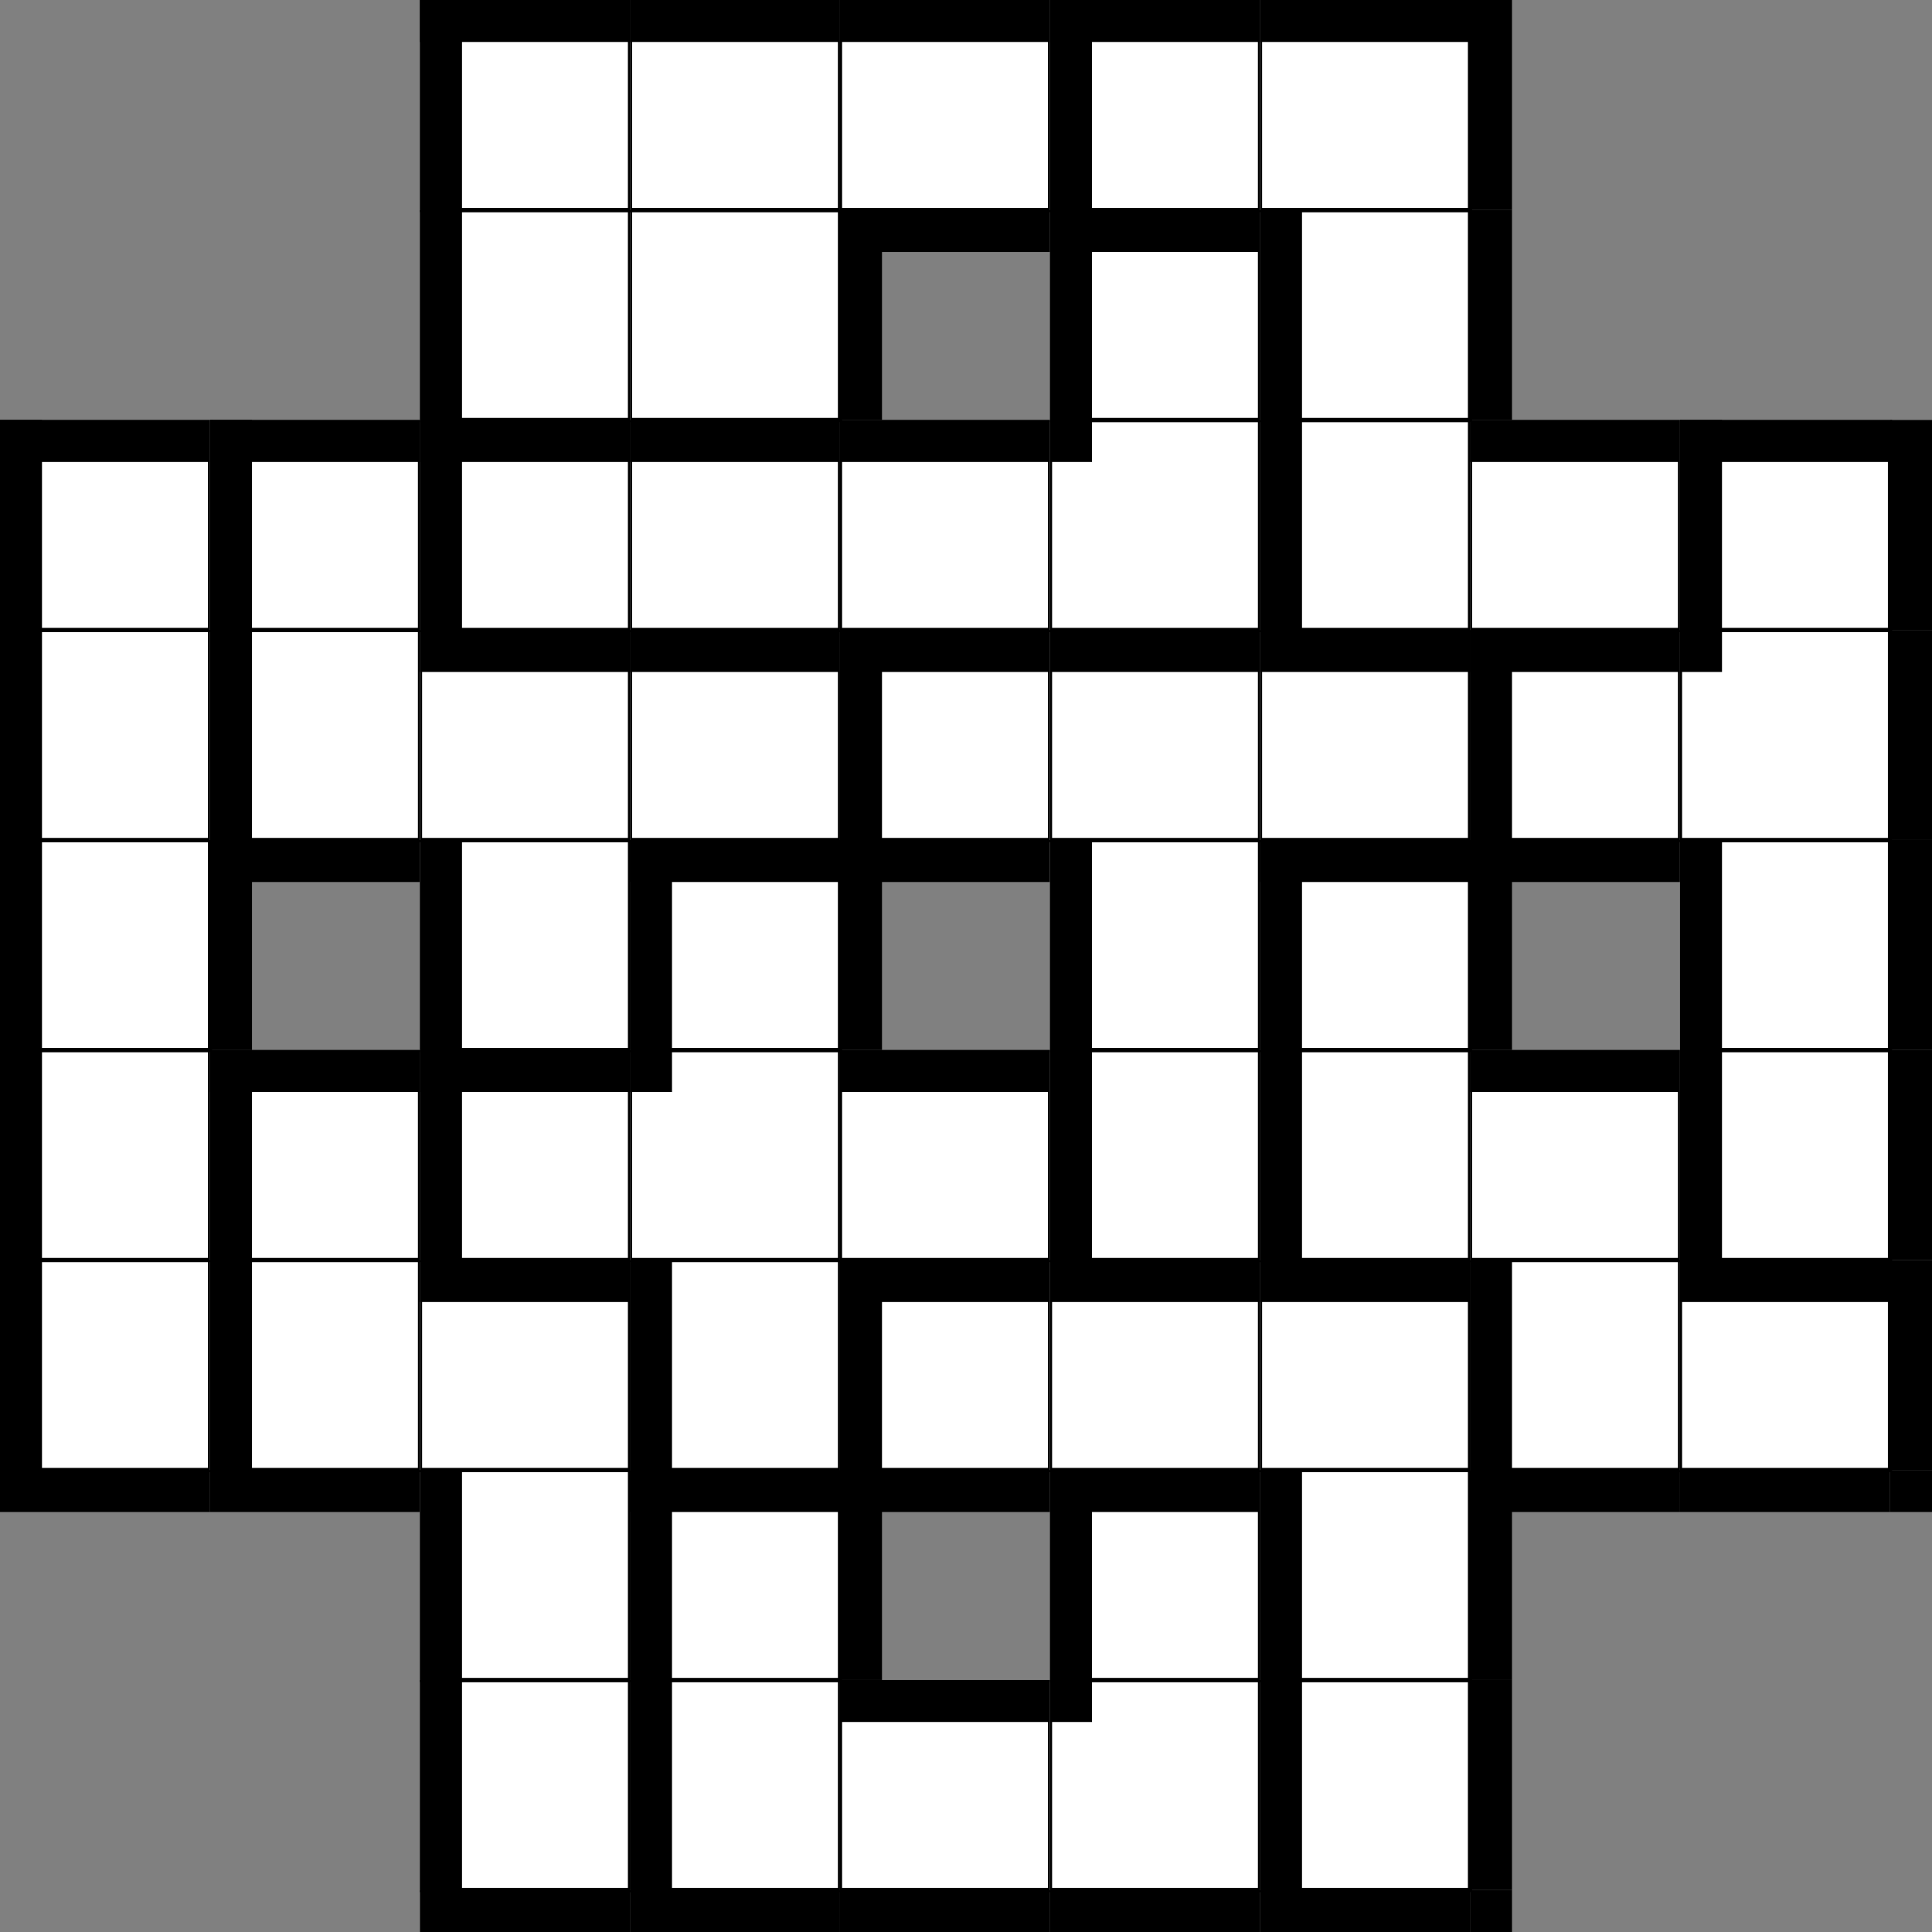 <svg version='1.1'
 xmlns='http://www.w3.org/2000/svg'
 xmlns:xlink='http://www.w3.org/1999/xlink'
 width='184.0' height='184.0'
>

<rect width="100%" height="100%" fill="#808080" stroke="none"/>

<g transform='scale(2.0)' >
<!--b -->
<symbol id='box_0'><rect  width='10' height='10' stroke-width='0.2' stroke='black' fill='white'/>	</symbol>
<!--bn -->
<symbol id='box_2'><rect  width='10' height='10' stroke-width='0.2' stroke='black' fill='white'/>	<rect  width='10' height='2' fill='black'/>	</symbol>
<!--bw -->
<symbol id='box_1'><rect  width='10' height='10' stroke-width='0.2' stroke='black' fill='white'/>	<rect  width='2' height='10' fill='black'/>	</symbol>
<!--bnw -->
<symbol id='box_3'><rect  width='10' height='10' stroke-width='0.2' stroke='black' fill='white'/>	<rect  width='10' height='2' fill='black'/>	<rect  width='2' height='10' fill='black'/>	</symbol>
<!--bs -->
<symbol id='box_4'><rect  width='10' height='10' stroke-width='0.2' stroke='black' fill='white'/>	<rect  width='2' height='2' fill='black'/>	</symbol>
<!-- -->
<symbol id='box_5'></symbol>
<!--n -->
<symbol id='box_7'><rect  width='10' height='2' fill='black'/>	</symbol>
<!--w -->
<symbol id='box_6'><rect  width='2' height='10' fill='black'/>	</symbol>
<!--nw -->
<symbol id='box_8'><rect  width='10' height='2' fill='black'/>	<rect  width='2' height='10' fill='black'/>	</symbol>
<!--se -->
<symbol id='box_9'><rect  width='2' height='2' fill='black'/>	</symbol>

<use href='#box_5' x='0' y='90'></use>
<use href='#box_5' x='10' y='90'></use>
<use href='#box_5' x='20' y='90'></use>
<use href='#box_5' x='30' y='90'></use>
<use href='#box_5' x='40' y='90'></use>
<use href='#box_5' x='50' y='90'></use>
<use href='#box_5' x='60' y='90'></use>
<use href='#box_5' x='70' y='90'></use>
<use href='#box_5' x='80' y='90'></use>
<use href='#box_5' x='90' y='90'></use>
<use href='#box_5' x='0' y='80'></use>
<use href='#box_5' x='10' y='80'></use>
<use href='#box_5' x='20' y='80'></use>
<use href='#box_5' x='30' y='80'></use>
<use href='#box_5' x='40' y='80'></use>
<use href='#box_5' x='50' y='80'></use>
<use href='#box_5' x='60' y='80'></use>
<use href='#box_5' x='70' y='80'></use>
<use href='#box_5' x='80' y='80'></use>
<use href='#box_5' x='90' y='80'></use>
<use href='#box_5' x='0' y='70'></use>
<use href='#box_5' x='10' y='70'></use>
<use href='#box_5' x='20' y='70'></use>
<use href='#box_5' x='30' y='70'></use>
<use href='#box_5' x='40' y='70'></use>
<use href='#box_5' x='50' y='70'></use>
<use href='#box_5' x='60' y='70'></use>
<use href='#box_5' x='70' y='70'></use>
<use href='#box_5' x='80' y='70'></use>
<use href='#box_5' x='90' y='70'></use>
<use href='#box_5' x='0' y='60'></use>
<use href='#box_5' x='10' y='60'></use>
<use href='#box_5' x='20' y='60'></use>
<use href='#box_5' x='30' y='60'></use>
<use href='#box_5' x='40' y='60'></use>
<use href='#box_5' x='50' y='60'></use>
<use href='#box_5' x='60' y='60'></use>
<use href='#box_5' x='70' y='60'></use>
<use href='#box_5' x='80' y='60'></use>
<use href='#box_5' x='90' y='60'></use>
<use href='#box_5' x='0' y='50'></use>
<use href='#box_5' x='10' y='50'></use>
<use href='#box_5' x='20' y='50'></use>
<use href='#box_5' x='30' y='50'></use>
<use href='#box_5' x='40' y='50'></use>
<use href='#box_5' x='50' y='50'></use>
<use href='#box_5' x='60' y='50'></use>
<use href='#box_5' x='70' y='50'></use>
<use href='#box_5' x='80' y='50'></use>
<use href='#box_5' x='90' y='50'></use>
<use href='#box_5' x='0' y='40'></use>
<use href='#box_5' x='10' y='40'></use>
<use href='#box_5' x='20' y='40'></use>
<use href='#box_5' x='30' y='40'></use>
<use href='#box_5' x='40' y='40'></use>
<use href='#box_5' x='50' y='40'></use>
<use href='#box_5' x='60' y='40'></use>
<use href='#box_5' x='70' y='40'></use>
<use href='#box_5' x='80' y='40'></use>
<use href='#box_5' x='90' y='40'></use>
<use href='#box_5' x='0' y='30'></use>
<use href='#box_5' x='10' y='30'></use>
<use href='#box_5' x='20' y='30'></use>
<use href='#box_5' x='30' y='30'></use>
<use href='#box_5' x='40' y='30'></use>
<use href='#box_5' x='50' y='30'></use>
<use href='#box_5' x='60' y='30'></use>
<use href='#box_5' x='70' y='30'></use>
<use href='#box_5' x='80' y='30'></use>
<use href='#box_5' x='90' y='30'></use>
<use href='#box_5' x='0' y='20'></use>
<use href='#box_5' x='10' y='20'></use>
<use href='#box_5' x='20' y='20'></use>
<use href='#box_5' x='30' y='20'></use>
<use href='#box_5' x='40' y='20'></use>
<use href='#box_5' x='50' y='20'></use>
<use href='#box_5' x='60' y='20'></use>
<use href='#box_5' x='70' y='20'></use>
<use href='#box_5' x='80' y='20'></use>
<use href='#box_5' x='90' y='20'></use>
<use href='#box_5' x='0' y='10'></use>
<use href='#box_5' x='10' y='10'></use>
<use href='#box_5' x='20' y='10'></use>
<use href='#box_5' x='30' y='10'></use>
<use href='#box_5' x='40' y='10'></use>
<use href='#box_5' x='50' y='10'></use>
<use href='#box_5' x='60' y='10'></use>
<use href='#box_5' x='70' y='10'></use>
<use href='#box_5' x='80' y='10'></use>
<use href='#box_5' x='90' y='10'></use>
<use href='#box_5' x='0' y='0'></use>
<use href='#box_5' x='10' y='0'></use>
<use href='#box_5' x='20' y='0'></use>
<use href='#box_5' x='30' y='0'></use>
<use href='#box_5' x='40' y='0'></use>
<use href='#box_5' x='50' y='0'></use>
<use href='#box_5' x='60' y='0'></use>
<use href='#box_5' x='70' y='0'></use>
<use href='#box_5' x='80' y='0'></use>
<use href='#box_5' x='90' y='0'></use>
<use href='#box_5' x='0' y='90'></use>
<use href='#box_5' x='10' y='90'></use>
<use href='#box_7' x='20' y='90'></use>
<use href='#box_7' x='30' y='90'></use>
<use href='#box_7' x='40' y='90'></use>
<use href='#box_7' x='50' y='90'></use>
<use href='#box_7' x='60' y='90'></use>
<use href='#box_9' x='70' y='90'></use>
<use href='#box_5' x='80' y='90'></use>
<use href='#box_5' x='90' y='90'></use>
<use href='#box_5' x='0' y='80'></use>
<use href='#box_5' x='10' y='80'></use>
<use href='#box_1' x='20' y='80'></use>
<use href='#box_1' x='30' y='80'></use>
<use href='#box_2' x='40' y='80'></use>
<use href='#box_4' x='50' y='80'></use>
<use href='#box_1' x='60' y='80'></use>
<use href='#box_6' x='70' y='80'></use>
<use href='#box_5' x='80' y='80'></use>
<use href='#box_5' x='90' y='80'></use>
<use href='#box_7' x='0' y='70'></use>
<use href='#box_7' x='10' y='70'></use>
<use href='#box_1' x='20' y='70'></use>
<use href='#box_3' x='30' y='70'></use>
<use href='#box_8' x='40' y='70'></use>
<use href='#box_3' x='50' y='70'></use>
<use href='#box_1' x='60' y='70'></use>
<use href='#box_8' x='70' y='70'></use>
<use href='#box_7' x='80' y='70'></use>
<use href='#box_9' x='90' y='70'></use>
<use href='#box_1' x='0' y='60'></use>
<use href='#box_1' x='10' y='60'></use>
<use href='#box_2' x='20' y='60'></use>
<use href='#box_1' x='30' y='60'></use>
<use href='#box_3' x='40' y='60'></use>
<use href='#box_2' x='50' y='60'></use>
<use href='#box_2' x='60' y='60'></use>
<use href='#box_1' x='70' y='60'></use>
<use href='#box_2' x='80' y='60'></use>
<use href='#box_6' x='90' y='60'></use>
<use href='#box_1' x='0' y='50'></use>
<use href='#box_3' x='10' y='50'></use>
<use href='#box_3' x='20' y='50'></use>
<use href='#box_4' x='30' y='50'></use>
<use href='#box_2' x='40' y='50'></use>
<use href='#box_1' x='50' y='50'></use>
<use href='#box_1' x='60' y='50'></use>
<use href='#box_2' x='70' y='50'></use>
<use href='#box_1' x='80' y='50'></use>
<use href='#box_6' x='90' y='50'></use>
<use href='#box_1' x='0' y='40'></use>
<use href='#box_8' x='10' y='40'></use>
<use href='#box_1' x='20' y='40'></use>
<use href='#box_3' x='30' y='40'></use>
<use href='#box_8' x='40' y='40'></use>
<use href='#box_1' x='50' y='40'></use>
<use href='#box_3' x='60' y='40'></use>
<use href='#box_8' x='70' y='40'></use>
<use href='#box_1' x='80' y='40'></use>
<use href='#box_6' x='90' y='40'></use>
<use href='#box_1' x='0' y='30'></use>
<use href='#box_1' x='10' y='30'></use>
<use href='#box_2' x='20' y='30'></use>
<use href='#box_2' x='30' y='30'></use>
<use href='#box_3' x='40' y='30'></use>
<use href='#box_2' x='50' y='30'></use>
<use href='#box_2' x='60' y='30'></use>
<use href='#box_3' x='70' y='30'></use>
<use href='#box_4' x='80' y='30'></use>
<use href='#box_6' x='90' y='30'></use>
<use href='#box_3' x='0' y='20'></use>
<use href='#box_3' x='10' y='20'></use>
<use href='#box_3' x='20' y='20'></use>
<use href='#box_2' x='30' y='20'></use>
<use href='#box_2' x='40' y='20'></use>
<use href='#box_4' x='50' y='20'></use>
<use href='#box_1' x='60' y='20'></use>
<use href='#box_2' x='70' y='20'></use>
<use href='#box_3' x='80' y='20'></use>
<use href='#box_6' x='90' y='20'></use>
<use href='#box_5' x='0' y='10'></use>
<use href='#box_5' x='10' y='10'></use>
<use href='#box_1' x='20' y='10'></use>
<use href='#box_0' x='30' y='10'></use>
<use href='#box_8' x='40' y='10'></use>
<use href='#box_3' x='50' y='10'></use>
<use href='#box_1' x='60' y='10'></use>
<use href='#box_6' x='70' y='10'></use>
<use href='#box_5' x='80' y='10'></use>
<use href='#box_5' x='90' y='10'></use>
<use href='#box_5' x='0' y='0'></use>
<use href='#box_5' x='10' y='0'></use>
<use href='#box_3' x='20' y='0'></use>
<use href='#box_2' x='30' y='0'></use>
<use href='#box_2' x='40' y='0'></use>
<use href='#box_3' x='50' y='0'></use>
<use href='#box_2' x='60' y='0'></use>
<use href='#box_6' x='70' y='0'></use>
<use href='#box_5' x='80' y='0'></use>
<use href='#box_5' x='90' y='0'></use>
</g></svg>


